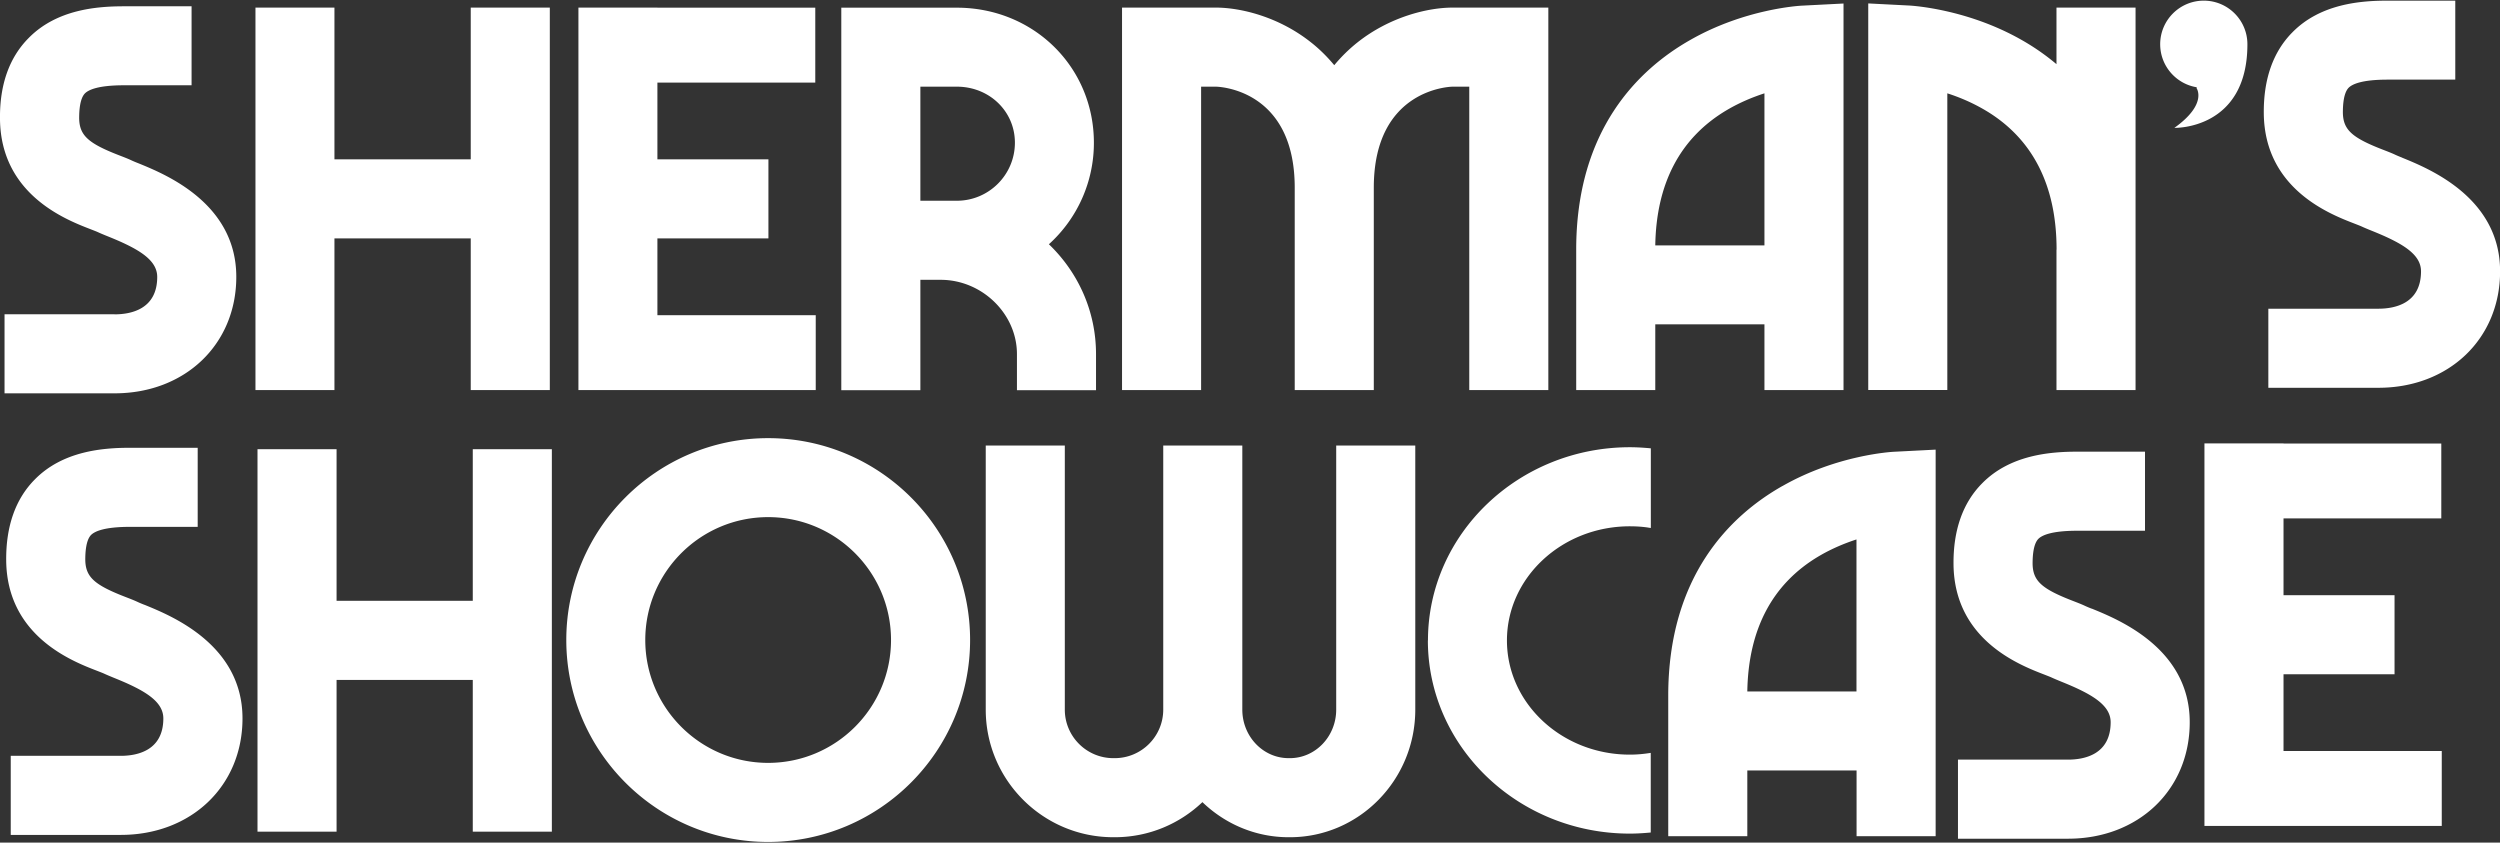 <svg xmlns="http://www.w3.org/2000/svg" viewBox="0 0 270 91"><rect x="0" y="0" width="270" height="91" fill="#333333" stroke="none"/><path d="M12.37 33.94H.49v8.54h11.88c7.62 0 13.15-5.29 13.15-12.58 0-7.98-7.69-11.09-10.58-12.27-.31-.12-.57-.23-.78-.33-.41-.19-.84-.35-1.3-.53-3.36-1.3-4.28-2.16-4.31-4 0-.75.06-2.1.62-2.68.4-.4 1.45-.88 4.22-.88h7.3V.68h-7.3c-2.97 0-7.27.35-10.29 3.42C.99 6.22-.05 9.18 0 12.89c.1 8.13 7.13 10.84 9.77 11.86.33.13.65.25.82.33.3.14.69.3 1.14.48 3.24 1.31 5.25 2.5 5.25 4.35 0 3.52-2.89 4.04-4.61 4.04zM259.42 17.02c-.31-.12-.57-.23-.78-.33-.41-.19-.84-.35-1.3-.53-3.36-1.3-4.28-2.16-4.31-4 0-.75.06-2.1.62-2.68.4-.4 1.45-.88 4.22-.88h7.3V.07h-7.3c-2.97 0-7.27.35-10.29 3.42-2.1 2.12-3.13 5.08-3.09 8.79.1 8.13 7.13 10.84 9.77 11.86.33.13.65.25.82.33.3.14.69.3 1.14.48 3.24 1.31 5.25 2.5 5.25 4.35 0 3.52-2.89 4.04-4.61 4.04h-11.88v8.54h11.88c7.62 0 13.15-5.29 13.15-12.58 0-7.98-7.69-11.09-10.58-12.27zM225.91 65.74c-.31-.12-.57-.23-.78-.33-.41-.19-.84-.35-1.3-.53-3.36-1.3-4.28-2.16-4.31-4 0-.75.06-2.1.62-2.68.4-.4 1.45-.88 4.22-.88h7.3v-8.54h-7.3c-2.97 0-7.27.35-10.29 3.42-2.1 2.12-3.13 5.08-3.09 8.78.1 8.13 7.13 10.84 9.77 11.86.33.13.65.25.82.33.3.14.69.3 1.13.48 3.24 1.31 5.25 2.5 5.25 4.35 0 3.52-2.89 4.04-4.61 4.04h-11.88v8.54h11.88c7.62 0 13.15-5.29 13.15-12.58 0-7.98-7.69-11.09-10.58-12.27zM36.12 25.75h14.72v16.38h8.54V.82h-8.54v16.39H36.12V.82h-8.53v41.31h8.53V25.75zM15.6 65.32c-.31-.12-.57-.23-.78-.33-.41-.19-.84-.35-1.3-.53-3.36-1.3-4.28-2.16-4.31-4 0-.75.06-2.1.62-2.68.4-.4 1.45-.88 4.22-.88h7.3v-8.54h-7.3c-2.97 0-7.27.35-10.29 3.42C1.66 53.9.63 56.86.67 60.57c.1 8.13 7.13 10.84 9.77 11.86.33.13.65.25.82.33.3.14.69.3 1.13.48 3.24 1.31 5.25 2.5 5.25 4.35 0 3.52-2.89 4.04-4.61 4.04H1.16v8.54h11.88c7.62 0 13.15-5.29 13.15-12.58 0-7.98-7.69-11.09-10.58-12.27zM51.06 64.89H36.35V48.51h-8.54v41.31h8.54V73.43h14.71v16.39h8.54V48.51h-8.54v16.38zM71 42.13h17.1v-8.09H71v-8.29h11.99v-8.54H71V8.92h17.05V.83H71V.82h-8.53v41.31H71zM129.72 9.36h1.59c.09 0 8.52.12 8.52 10.91v21.86h8.54V20.27c0-10.78 8.43-10.91 8.52-10.91h1.79v32.77h8.54V.82h-10.33c-2.68 0-6.78.99-10.27 3.75-.82.65-1.69 1.47-2.52 2.47-.83-1-1.69-1.82-2.52-2.47-3.49-2.77-7.6-3.75-10.27-3.75H121.18v41.31h8.54V9.36zM222.1 26.96v15.17h8.54V.82h-8.54v6.11a24.967 24.967 0 0 0-3.79-2.63C212.41.95 206.49.62 206.25.6l-4.48-.23v41.75h8.54V10.08c1.25.4 2.65.98 4.03 1.79 5.16 3.03 7.77 8.11 7.77 15.09zM99.4 30.22h2.19c4.47 0 8.24 3.67 8.24 8.02v3.9h8.54v-3.9c0-4.65-1.95-8.85-5.09-11.86a14.75 14.75 0 0 0 4.86-10.96c0-8.18-6.5-14.59-14.81-14.59H90.86v41.31h8.54V30.23zm10.21-14.81c0 3.46-2.81 6.27-6.27 6.27H99.4V9.36h3.94c3.51 0 6.27 2.66 6.27 6.05zM190.56 35.03v7.1h8.54V.38l-4.48.23c-.25.01-6.17.34-12.06 3.7-5.63 3.19-12.33 9.72-12.33 22.65v15.17h8.54v-7.1h11.8zm-4.03-23.16c1.38-.81 2.77-1.38 4.03-1.79V26.5h-11.79c.11-6.74 2.72-11.66 7.76-14.63zM237.28 9.43l-.07.06s1.28 1.71-2.38 4.32c0 0 7.89.23 7.89-9.03 0-2.6-2.11-4.71-4.71-4.71s-4.71 2.11-4.71 4.71c0 2.35 1.73 4.3 3.98 4.65zM192.5 52.49c-5.63 3.19-12.33 9.72-12.33 22.65v15.17h8.54v-7.1h11.8v7.1h8.54V48.56l-4.48.23c-.25.01-6.17.34-12.06 3.7zm-3.79 22.19c.11-6.74 2.72-11.66 7.76-14.63 1.38-.81 2.77-1.38 4.03-1.79v16.42h-11.79zM246.62 72.82h11.99v-8.54h-11.99v-8.29h17.04V47.9h-17.04v-.01h-8.54V89.2h25.63v-8.09h-17.09v-8.29zM82.96 47.32c-12.02 0-21.8 9.78-21.8 21.8s9.78 21.81 21.8 21.81 21.81-9.78 21.81-21.81-9.78-21.8-21.81-21.8zm0 35.07c-7.32 0-13.27-5.95-13.27-13.27s5.95-13.27 13.27-13.27 13.27 5.95 13.27 13.27-5.95 13.27-13.27 13.27zM154.21 69.16c0 11.51 9.78 20.87 21.81 20.87.77 0 1.52-.05 2.26-.12v-8.6c-.74.12-1.49.19-2.26.19-7.32 0-13.27-5.53-13.27-12.33s5.95-12.33 13.27-12.33c.65 0 1.3.04 1.93.13.11.02.22.04.34.05v-8.6c-.75-.07-1.51-.12-2.26-.12-12.02 0-21.81 9.36-21.81 20.87zM144.31 76.64c0 2.89-2.24 5.24-5 5.24h-.14c-2.76 0-5-2.35-5-5.24V48.12h-8.54v28.52c0 2.89-2.35 5.24-5.24 5.24h-.15c-2.89 0-5.24-2.35-5.24-5.24V48.12h-8.54v28.52c0 7.6 6.18 13.78 13.78 13.78h.15c3.67 0 7-1.44 9.47-3.79 2.43 2.34 5.71 3.79 9.31 3.79h.14c7.47 0 13.54-6.18 13.54-13.78V48.12h-8.54v28.52z" fill="#fff"/></svg>